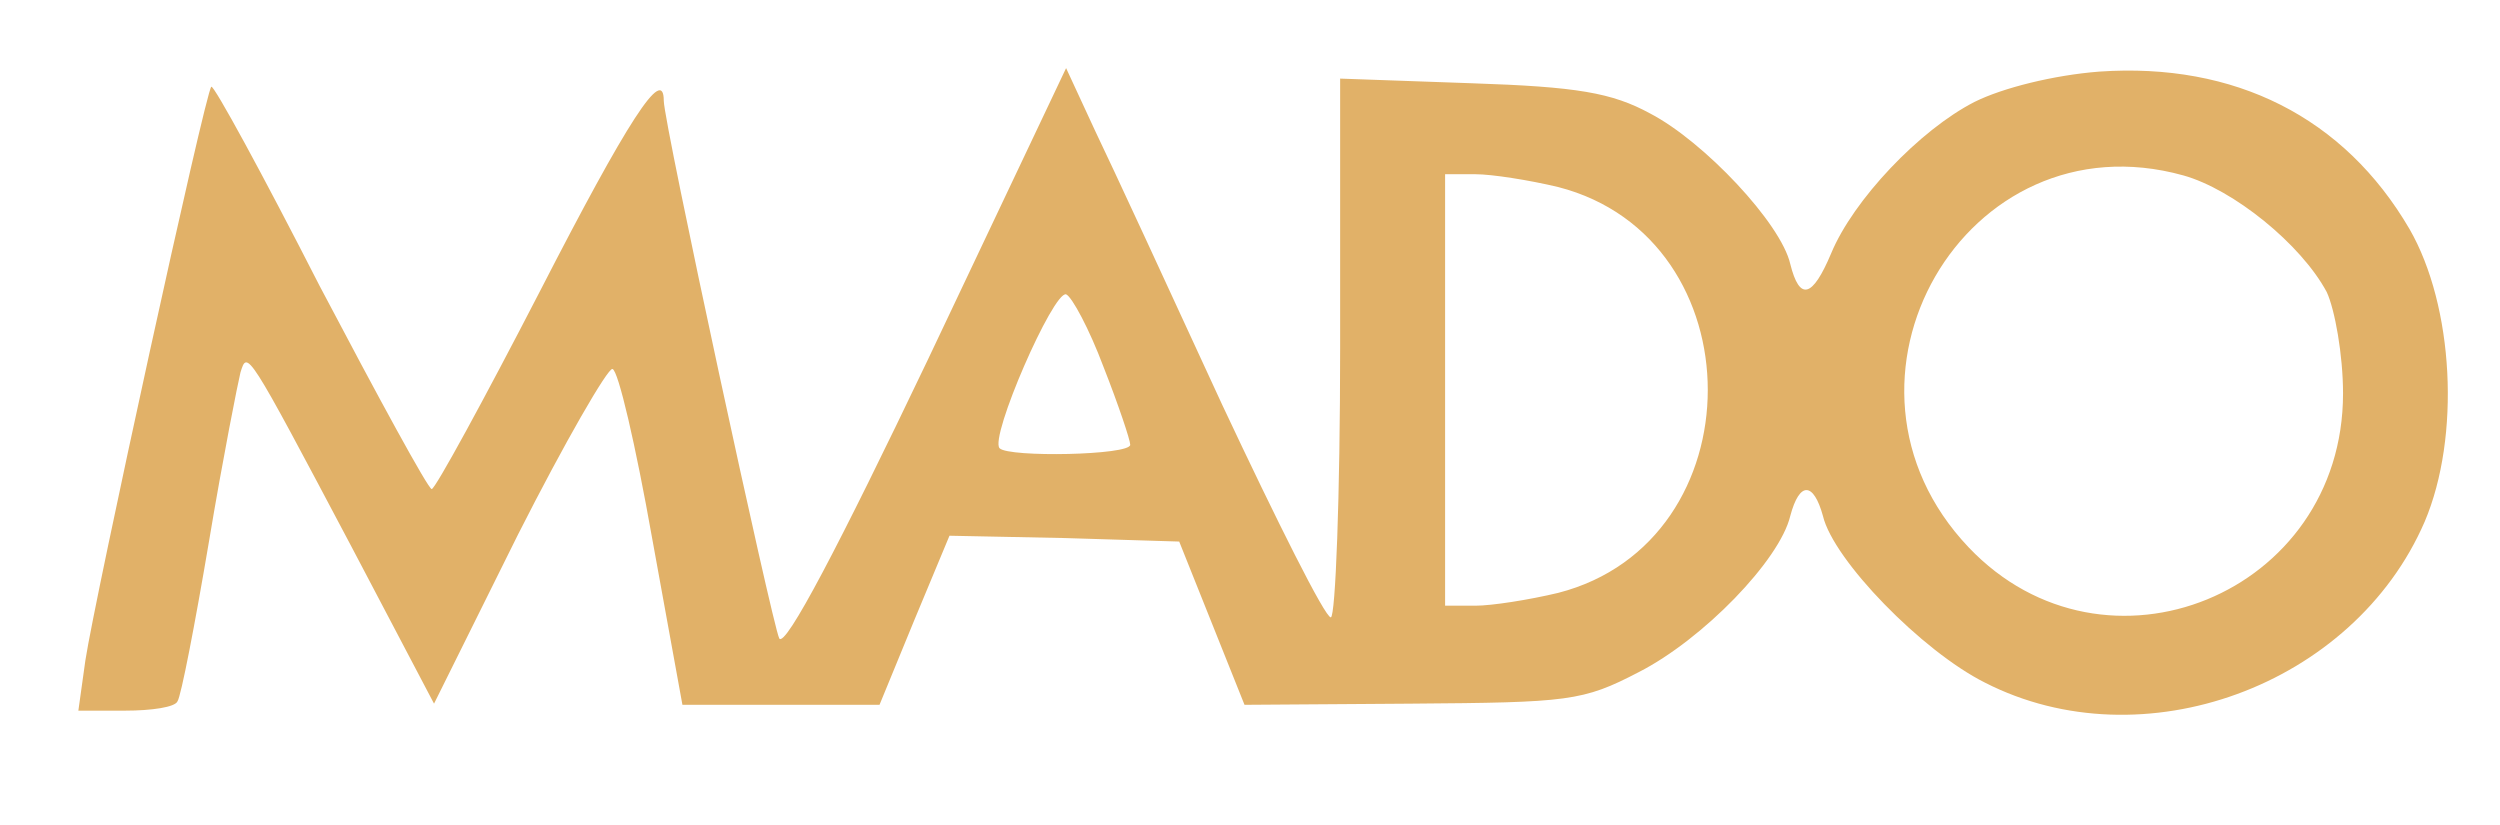 <svg preserveAspectRatio="xMidYMid meet" viewBox="28.08 102.06 214.38 70.74" xmlns="http://www.w3.org/2000/svg" version="1.0" style="max-height: 500px" width="214.38" height="70.74">
<g stroke="none" fill="#e1b168" transform="translate(0,270) scale(0.1,-0.1)">
<path d="M1076 1370 c-75 -157 -122 -247 -127 -238 -6 12 -99 442 -99 461 0&#10;31 -31 -17 -106 -163 -48 -93 -90 -170 -93 -170 -3 0 -46 79 -96 174 -49 96&#10;-91 173 -93 171 -5 -4 -100 -439 -108 -492 l-6 -43 40 0 c23 0 43 3 45 8 3 4&#10;15 66 27 137 12 72 25 137 27 145 6 19 5 21 95 -149 l71 -135 72 145 c40 79&#10;77 143 81 142 5 -1 20 -66 34 -145 l26 -143 84 0 85 0 30 73 30 72 99 -2 98&#10;-3 28 -70 28 -70 143 1 c135 1 147 2 195 27 55 28 121 96 130 134 8 30 20 29&#10;28 0 9 -38 85 -116 139 -143 135 -69 316 -3 377 138 31 73 25 185 -13 251 -56&#10;96 -150 143 -266 135 -39 -3 -83 -14 -107 -26 -47 -24 -104 -84 -123 -130 -16&#10;-38 -27 -41 -35 -9 -8 35 -74 105 -120 129 -33 18 -63 23 -153 26 l-113 4 0&#10;-231 c0 -127 -4 -231 -8 -231 -5 0 -46 82 -93 182 -46 100 -95 206 -109 235&#10;l-25 54 -119 -251z m1077 159 c43 -12 101 -59 123 -100 7 -15 14 -54 14 -87 0&#10;-172 -204 -255 -321 -132 -135 142 -3 371 184 319z m-536 -10 c171 -44 171&#10;-304 0 -348 -25 -6 -57 -11 -71 -11 l-26 0 0 185 0 185 26 0 c14 0 46 -5 71&#10;-11z m-390 -154 c13 -33 23 -63 23 -67 0 -9 -104 -11 -112 -3 -9 9 46 135 57&#10;132 5 -2 20 -30 32 -62z"/>
</g>
</svg>